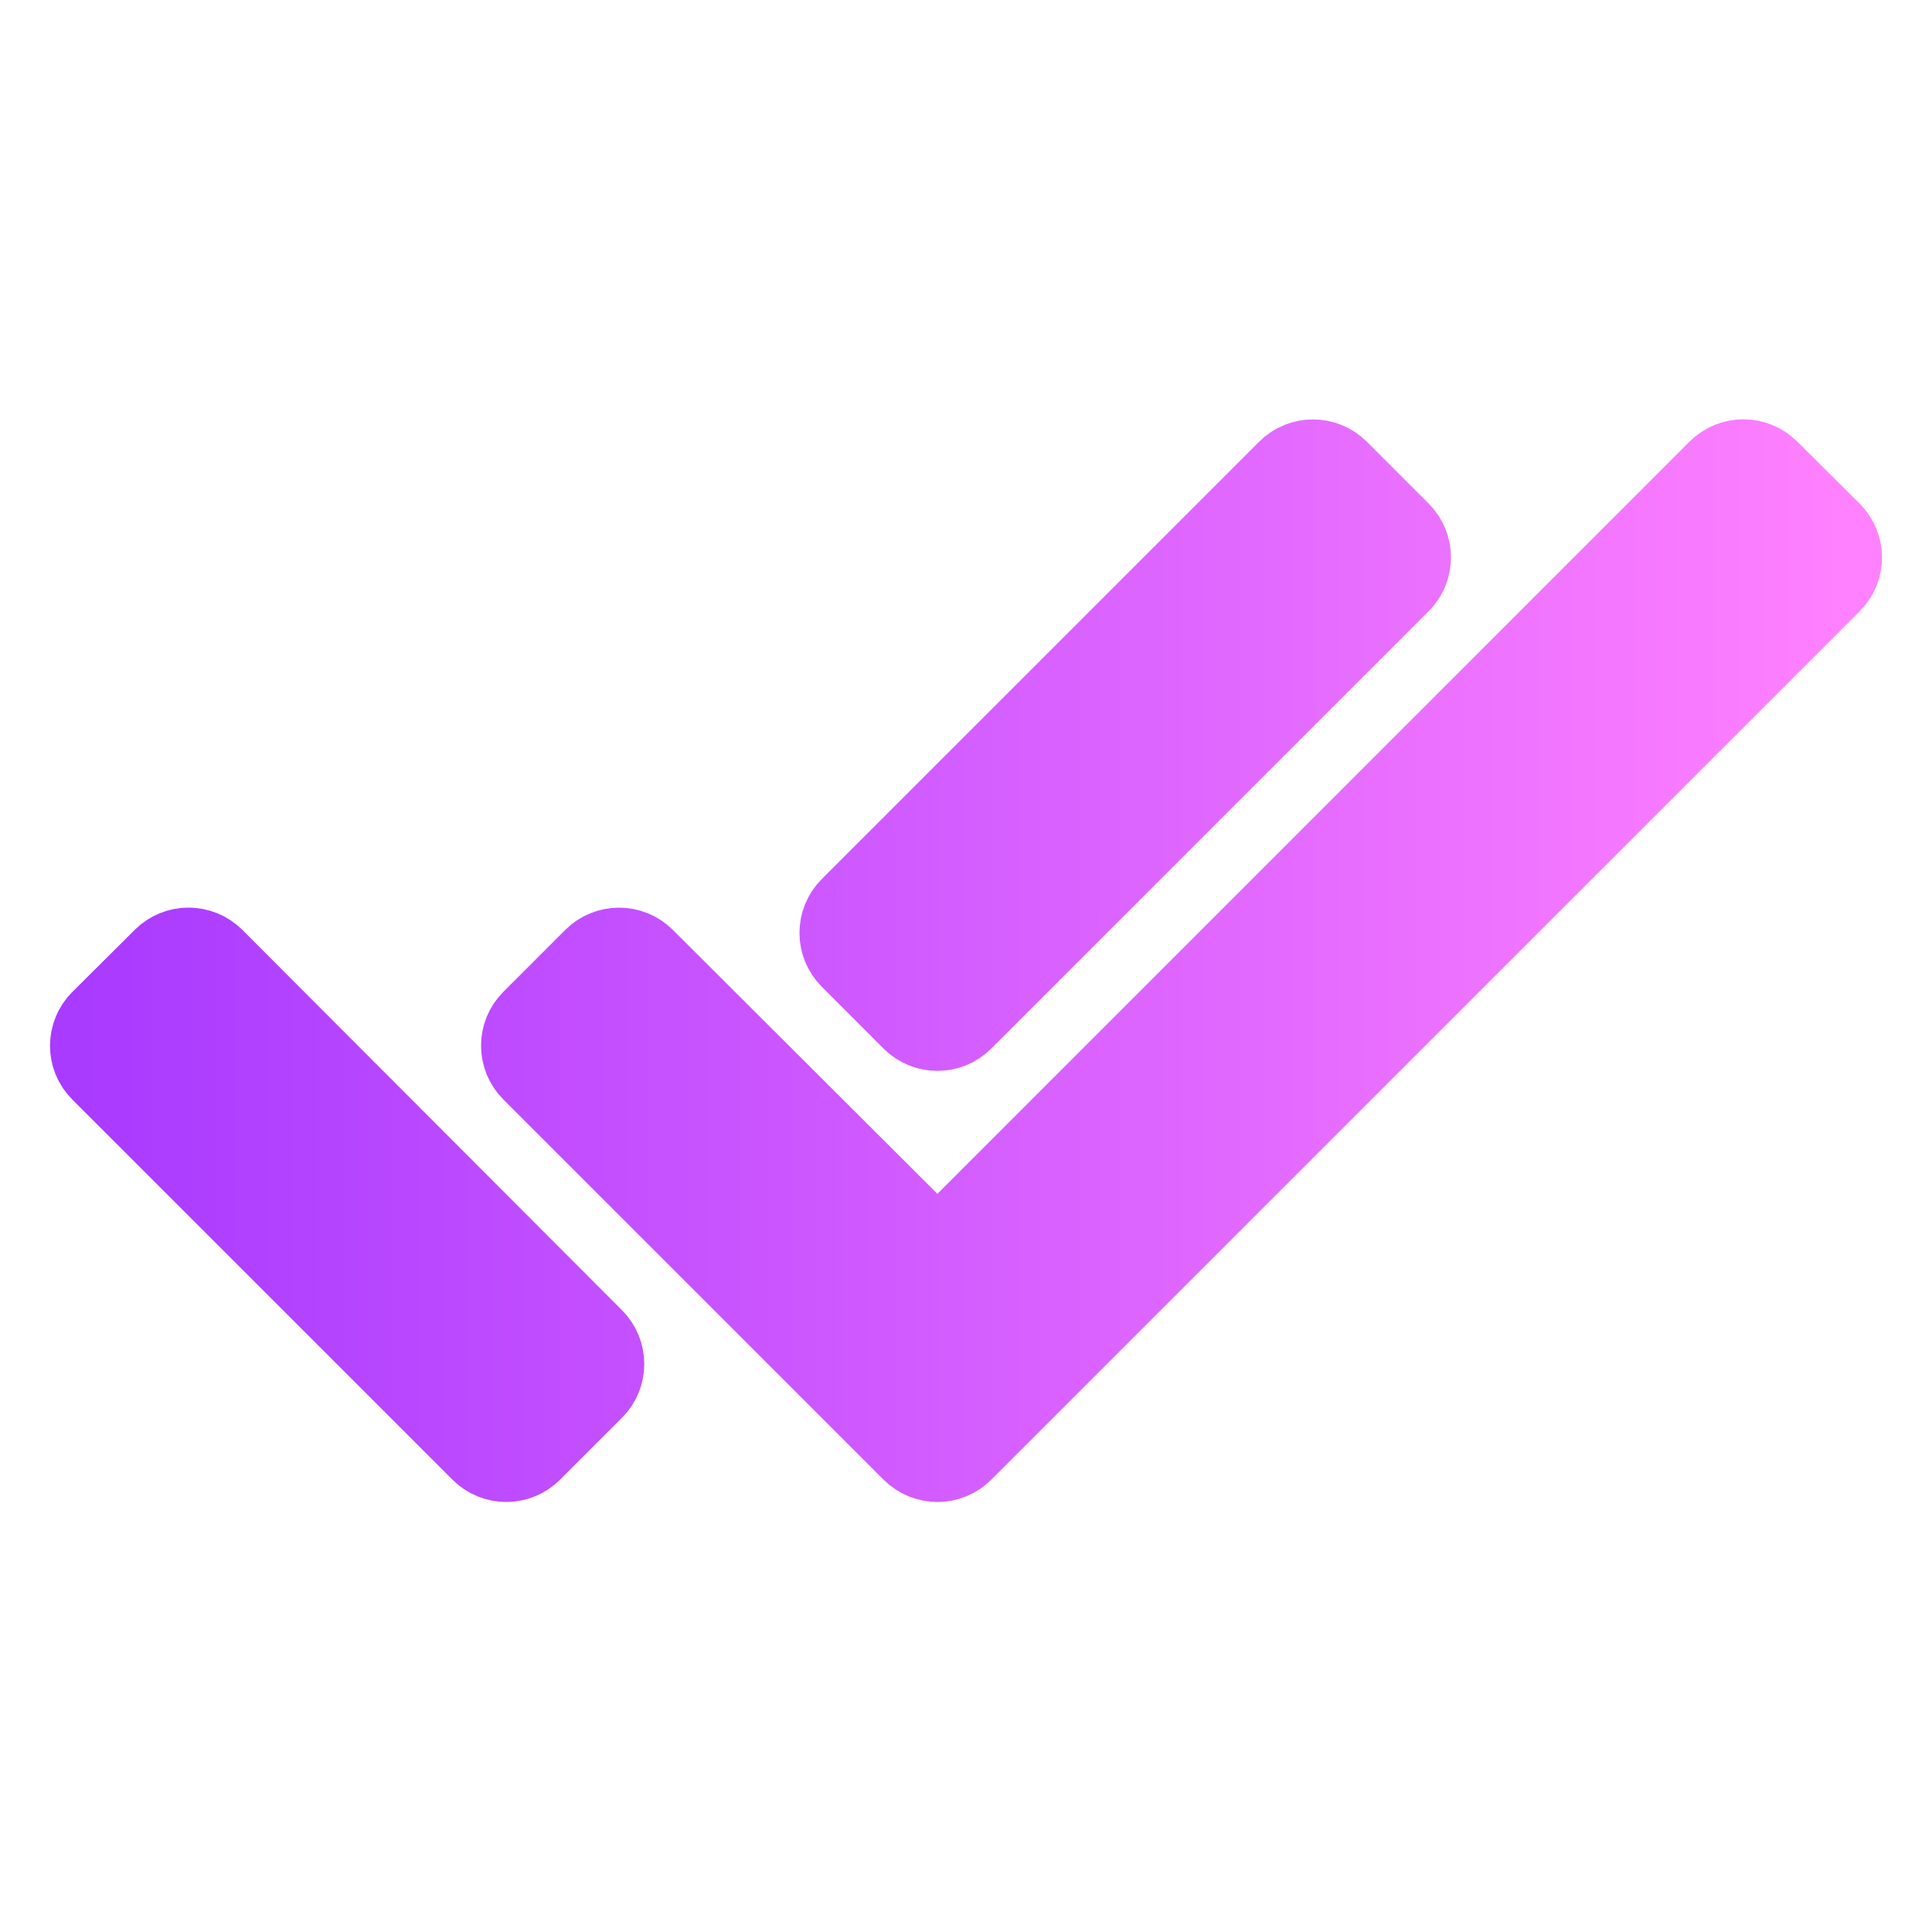 <svg width="22" height="22" viewBox="0 0 22 22" fill="none" xmlns="http://www.w3.org/2000/svg">
<path d="M15.915 6.606C16.058 6.463 16.058 6.231 15.915 6.088L15.21 5.383C15.067 5.24 14.835 5.24 14.692 5.383L9.711 10.364C9.568 10.507 9.568 10.739 9.711 10.882L10.415 11.587C10.559 11.73 10.791 11.73 10.934 11.587L15.915 6.606ZM20.111 5.381C19.967 5.239 19.736 5.239 19.593 5.382L10.934 14.042C10.79 14.185 10.559 14.185 10.415 14.042L7.308 10.942C7.165 10.8 6.933 10.8 6.79 10.943L6.085 11.648C5.942 11.791 5.942 12.023 6.085 12.166L10.415 16.496C10.559 16.639 10.791 16.639 10.934 16.496L20.823 6.607C20.967 6.464 20.966 6.231 20.822 6.088L20.111 5.381ZM1.178 11.648C1.034 11.791 1.033 12.024 1.177 12.167L5.506 16.496C5.649 16.639 5.881 16.639 6.024 16.496L6.729 15.791C6.872 15.648 6.872 15.416 6.729 15.273L2.407 10.943C2.264 10.8 2.032 10.799 1.889 10.941L1.178 11.648Z" fill="url(#paint0_linear_451_3042)" stroke="url(#paint1_linear_451_3042)"/>
<defs>
<linearGradient id="paint0_linear_451_3042" x1="0.919" y1="10.767" x2="21.087" y2="10.767" gradientUnits="userSpaceOnUse">
<stop stop-color="#A93AFF"/>
<stop offset="1" stop-color="#FF81FF"/>
</linearGradient>
<linearGradient id="paint1_linear_451_3042" x1="0.919" y1="10.767" x2="21.087" y2="10.767" gradientUnits="userSpaceOnUse">
<stop stop-color="#A93AFF"/>
<stop offset="1" stop-color="#FF81FF"/>
</linearGradient>
</defs>
</svg>
